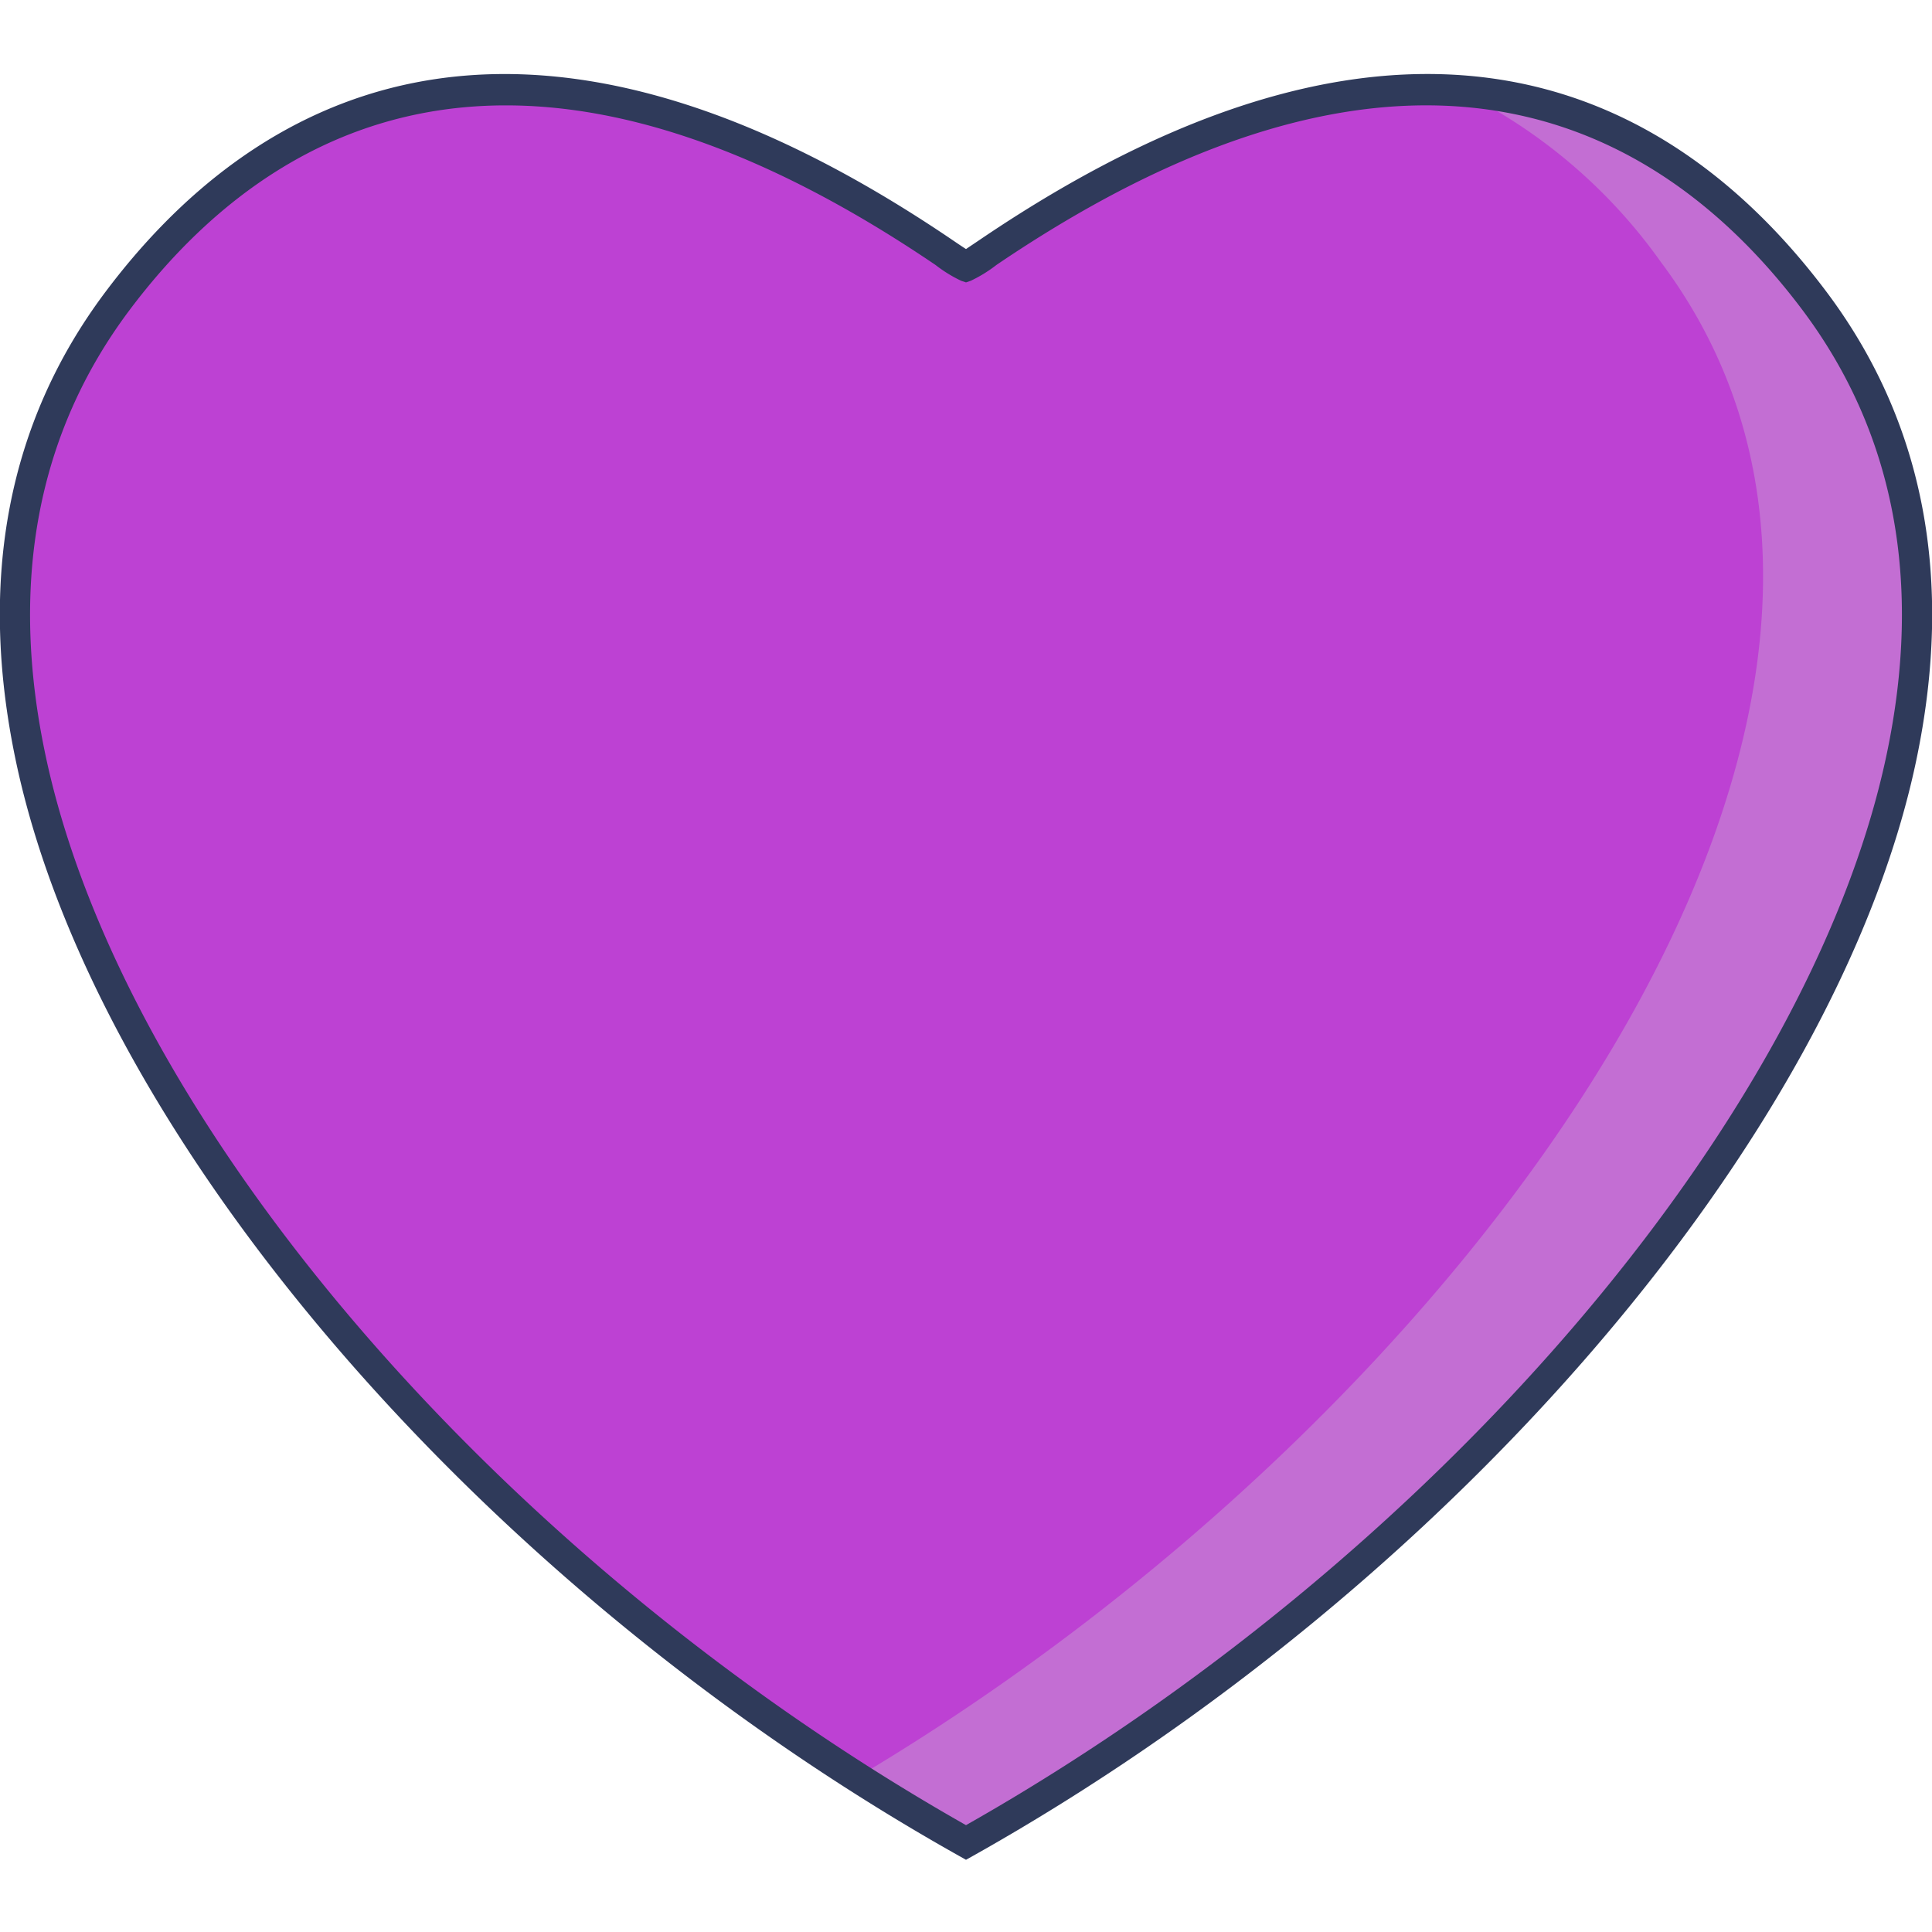 <?xml version="1.0"?>
<svg xmlns="http://www.w3.org/2000/svg" id="icon" viewBox="0 0 128 128" width="512" height="512"><path d="M120.223,19.951C97.848-9.882,65.721,17.082,64,17.656c-1.721-.574-33.848-27.537-56.223,2.295S22.12,98.547,64,122.069C105.88,98.547,142.6,49.783,120.223,19.951Z" fill="#bd41d3"/><path d="M64,122.07q-3.63-2.04-7.2-4.33c40.61-24.11,75.07-71.27,53.23-100.39A35.462,35.462,0,0,0,96.66,6c7.96.55,16.28,4.24,23.56,13.95C142.6,49.78,105.88,98.55,64,122.07Z" fill="#c36ed3"/><path d="M64,123.216l-.49-.275C32.007,105.248,6.323,75.424,1.051,50.417c-2.529-12-.535-22.45,5.927-31.066C16.394,6.8,33.775-3.995,63.1,15.9c.322.219.651.442.9.6.236-.157.568-.382.893-.6C94.226-4,111.607,6.8,121.022,19.351c6.462,8.616,8.456,19.068,5.927,31.066-5.272,25.008-30.957,54.831-62.459,72.525ZM33.516,6.982C21.927,6.982,13.9,13.46,8.577,20.551,2.477,28.686.6,38.595,3.008,50,8.143,74.361,33.186,103.457,64,120.921,94.814,103.457,119.857,74.361,124.992,50c2.405-11.409.531-21.318-5.569-29.453-8.9-11.859-25.378-22-53.405-2.994a9.117,9.117,0,0,1-1.7,1.048L64,18.71l-.316-.105a9.117,9.117,0,0,1-1.7-1.048C50.713,9.912,41.31,6.982,33.516,6.982Z" fill="#2f3a5a"/></svg>
